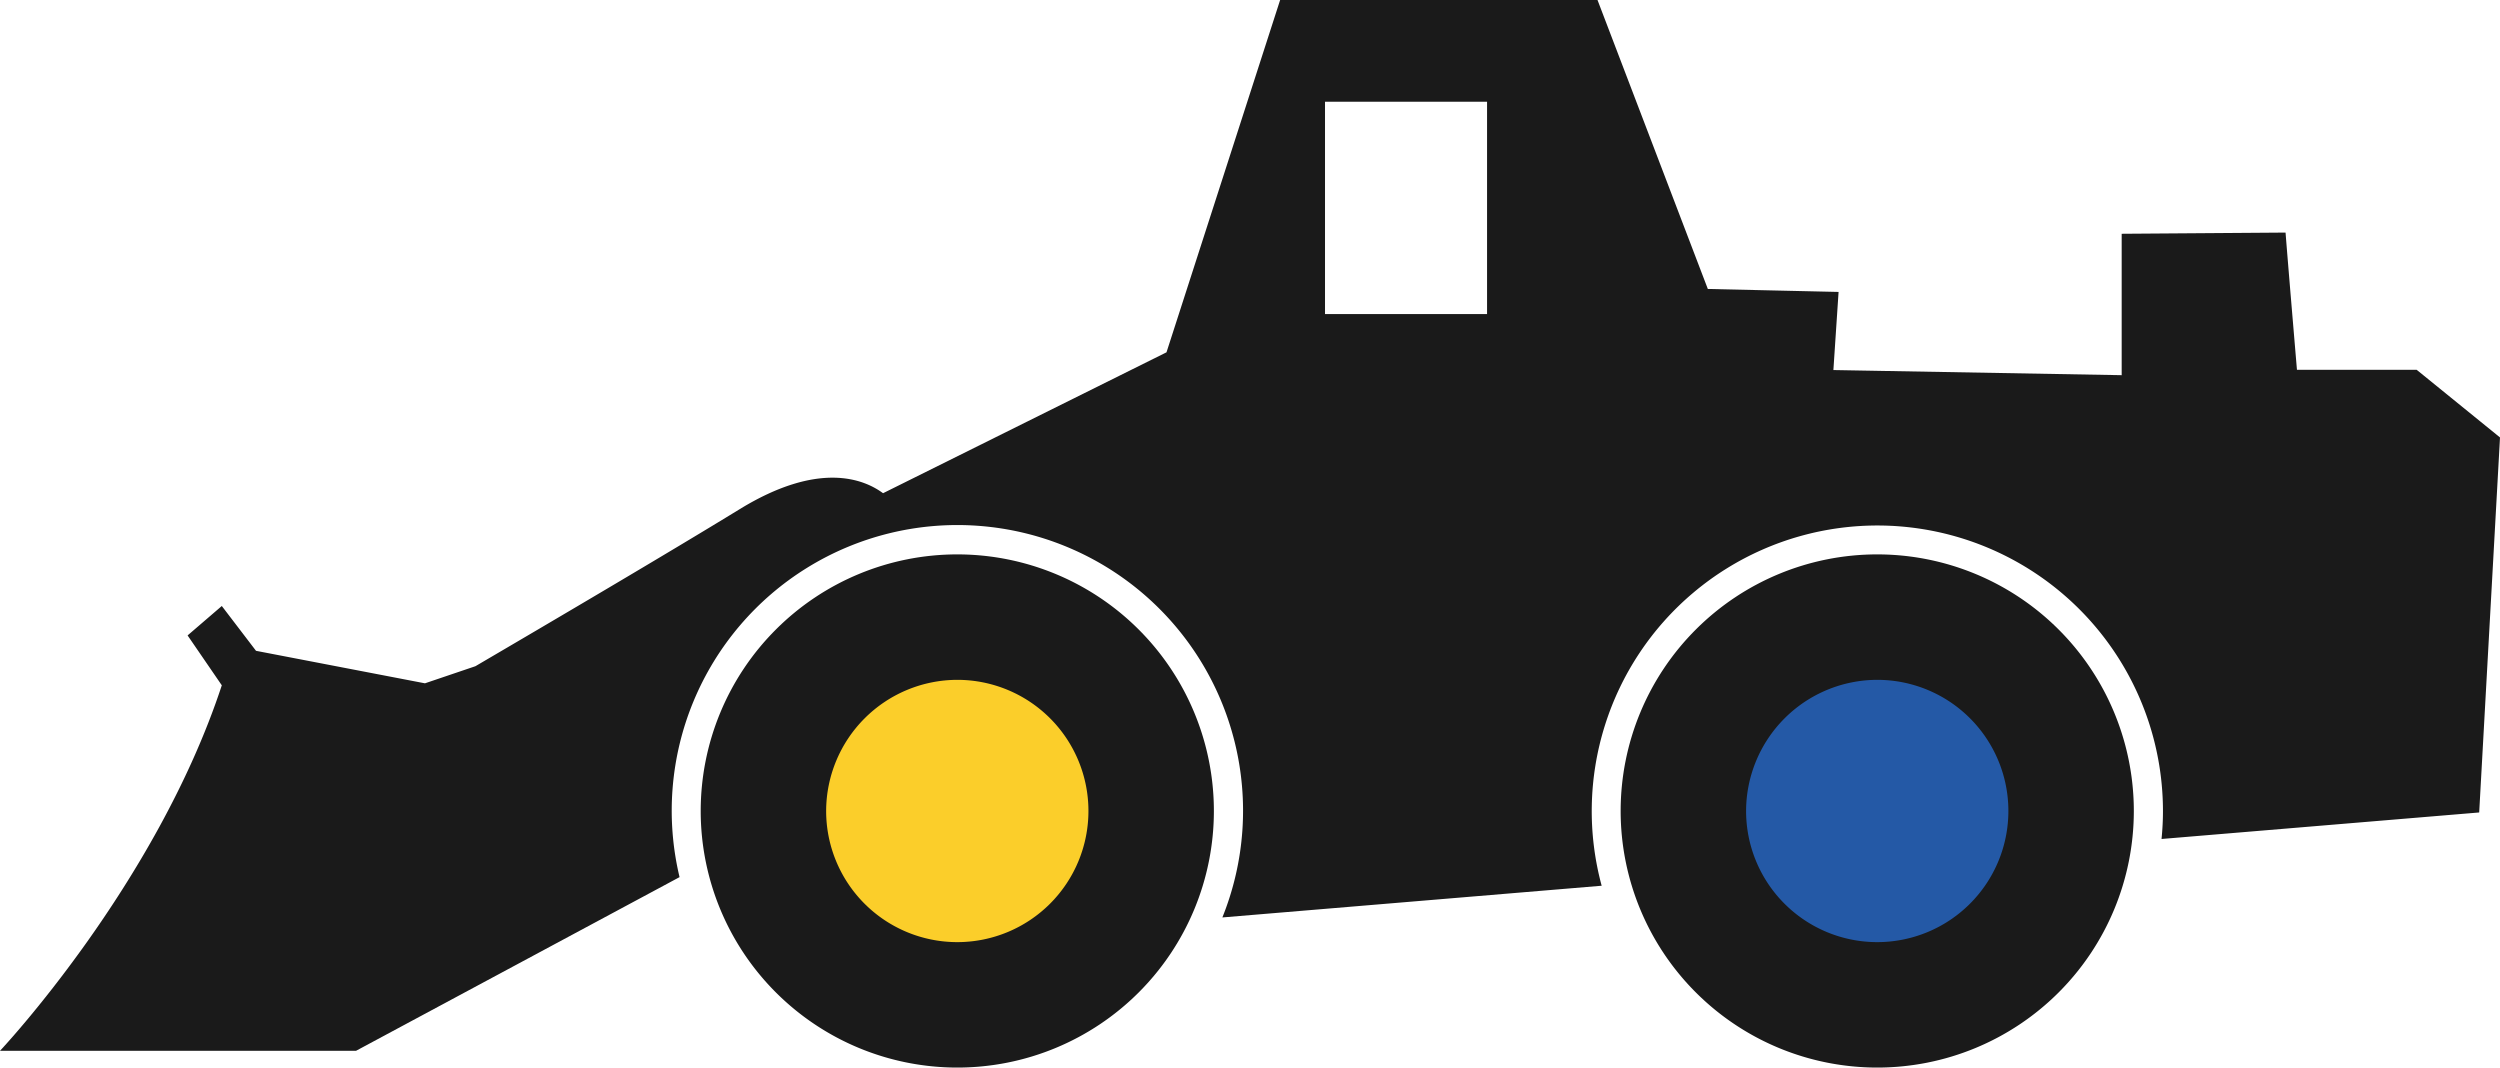 <svg id="Calque_1" data-name="Calque 1" xmlns="http://www.w3.org/2000/svg" viewBox="0 0 438.45 187.28"><defs><style>.cls-1{fill:#1a1a1a;}.cls-2{fill:#2459a6;}.cls-3{fill:#fbce2a;}</style></defs><title>Loaders BLK2</title><path class="cls-1" d="M372.1,41v24.8l-50.56-.9,0.91-13.7-22.93-.52L280.17,0H224.51L204.58,61.79,154.87,86.5c-3.37-2.49-11.27-5.7-25.13,2.79C117,97.1,96.11,109.38,83.38,116.84l-8.85,3L44.9,114.14l-6-7.86-6,5.16,6,8.75C27.36,155.27,0,184.29,0,184.29H62.44l56.74-30.46a50.1,50.1,0,1,1,95.2,7.07l66.52-5.56a50.09,50.09,0,1,1,98.44-13.09c0,1.65-.09,3.28-0.25,4.89l55.71-4.65,3.65-65.77L423.84,64.86h-21s-1.55-18.26-2-24.07ZM232.38,17.84H260.8V55.08H232.38V17.84Z"/><path class="cls-2" d="M329.23,176.28a34,34,0,1,1,34-34A34.07,34.07,0,0,1,329.23,176.28Z"/><path class="cls-1" d="M329.23,119.23a23,23,0,1,1-23,23,23.05,23.05,0,0,1,23-23m0-22a45,45,0,1,0,45,45,45,45,0,0,0-45-45h0Z"/><path class="cls-3" d="M167.89,176.28a34,34,0,1,1,34-34A34.07,34.07,0,0,1,167.89,176.28Z"/><path class="cls-1" d="M167.89,119.23a23,23,0,1,1-23,23,23.05,23.05,0,0,1,23-23m0-22a45,45,0,1,0,45,45,45,45,0,0,0-45-45h0Z"/></svg>